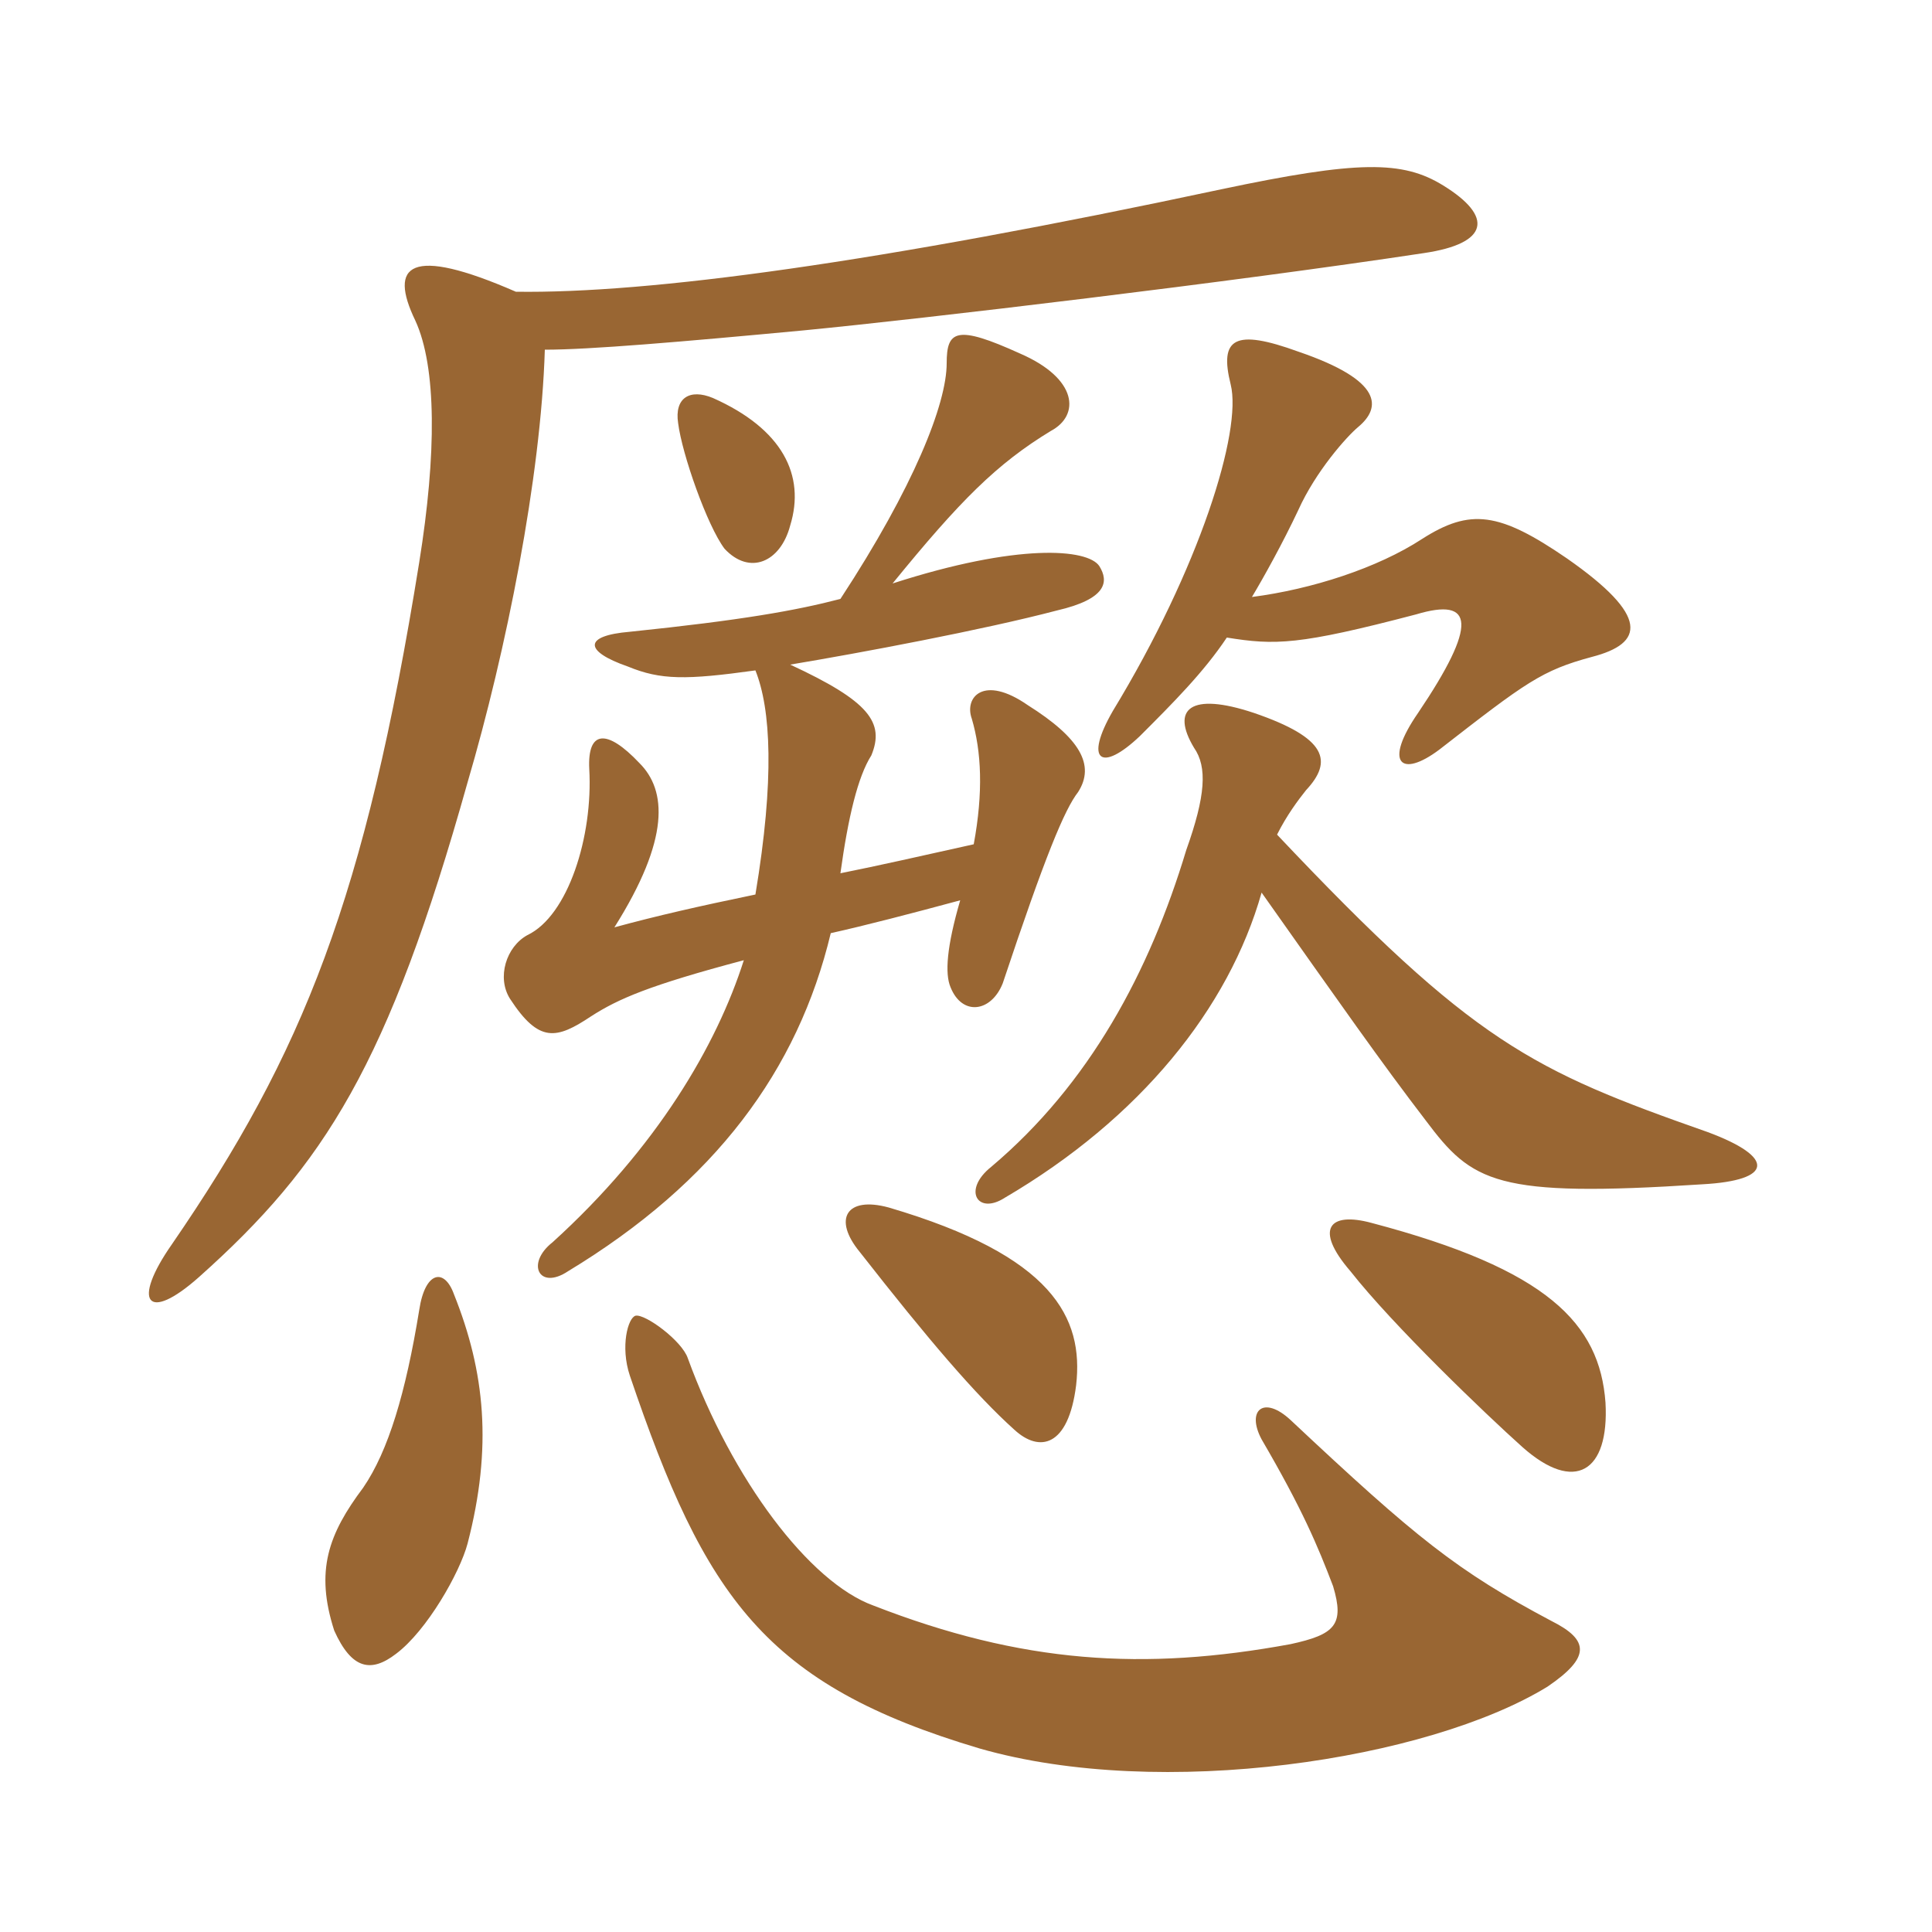 <svg xmlns="http://www.w3.org/2000/svg" xmlns:xlink="http://www.w3.org/1999/xlink" width="150" height="150"><path fill="#996633" padding="10" d="M120.45 125.85C113.10 121.95 109.95 119.40 100.20 110.25C98.10 108.30 96.75 109.50 97.95 111.75C101.10 117.15 102.30 120 103.50 123.15C104.40 126.15 103.65 126.90 100.20 127.65C88.80 129.75 79.35 129.15 67.80 124.65C62.85 122.85 56.85 114.90 53.40 105.45C52.95 104.10 50.10 102 49.35 102.15C48.75 102.30 48.15 104.55 48.90 106.80C54.75 124.05 59.40 130.80 76.05 135.75C90.15 139.80 110.85 136.65 120.15 130.95C123.45 128.70 123.45 127.35 120.45 125.85ZM36.30 119.85C38.25 112.35 37.65 106.50 35.25 100.50C34.50 98.40 33 98.70 32.55 101.70C31.50 108.15 30.15 112.65 28.20 115.50C25.50 119.10 24.45 121.95 25.95 126.60C27.30 129.60 28.80 129.90 30.75 128.40C33.15 126.60 35.70 122.10 36.30 119.85ZM83.55 107.55C84.15 102.30 81.75 97.50 69 93.75C65.70 92.85 64.65 94.65 66.75 97.20C72.15 104.10 75.75 108.30 78.75 111C80.70 112.80 82.95 112.35 83.55 107.55ZM124.65 108.90C124.20 102.75 120.15 98.55 106.50 94.95C103.20 94.05 102 95.40 104.85 98.70C108.15 102.90 115.35 109.80 118.20 112.35C122.25 115.95 124.95 114.30 124.65 108.90ZM97.95 69.30C104.10 78 107.25 82.50 110.70 87C114.30 91.80 116.10 93 132.15 91.95C137.70 91.65 137.85 89.85 132.60 87.90C118.95 83.10 114.45 81 99.15 64.80C99.90 63.30 100.80 62.10 101.40 61.35C103.50 59.10 103.05 57.30 97.35 55.35C92.40 53.70 90.90 55.05 92.70 58.05C93.75 59.55 93.60 61.80 92.10 66C89.25 75.45 84.60 84.15 76.95 90.60C74.70 92.40 75.90 94.35 78 93C88.50 86.85 95.40 78.30 97.95 69.30ZM97.20 46.35C98.10 44.85 99.60 42.15 100.80 39.60C102.15 36.60 104.55 33.90 105.45 33.15C107.25 31.65 107.40 29.55 100.80 27.30C95.85 25.50 94.65 26.25 95.55 29.85C96.45 33.45 93.15 44.10 86.40 55.20C84.15 59.10 85.50 60 88.50 57.15C91.05 54.60 93.45 52.20 95.25 49.50C99 50.10 100.80 50.10 109.95 47.70C114.45 46.35 114.75 48.45 110.10 55.35C107.40 59.25 108.75 60.45 111.75 58.20C118.50 52.95 119.70 52.05 123.60 51C127.65 49.95 128.10 47.85 121.65 43.35C116.40 39.75 114.15 39.45 110.40 41.85C106.95 44.10 101.85 45.75 97.20 46.35ZM65.25 46.50C61.80 47.40 57.60 48.15 48.90 49.05C45.30 49.35 45.30 50.55 48.75 51.75C51.30 52.80 53.25 52.80 58.65 52.05C59.85 55.05 60.15 60.45 58.65 69.45C54.30 70.35 51 71.10 47.70 72C52.05 65.10 51.75 61.35 49.65 59.25C47.10 56.55 45.60 56.70 45.75 59.70C46.05 64.95 44.10 71.10 40.95 72.60C39.30 73.50 38.55 75.90 39.60 77.55C41.85 81 43.20 80.70 45.90 78.90C48 77.55 50.40 76.50 57.75 74.55C55.65 81.15 51 89.10 42.90 96.45C40.80 98.10 41.85 100.20 44.10 98.70C55.50 91.80 61.95 83.10 64.50 72.45C67.20 71.85 70.65 70.95 74.55 69.90C73.50 73.50 73.35 75.60 73.80 76.65C74.70 78.90 76.95 78.60 77.85 76.35C81.15 66.45 82.65 62.85 83.70 61.50C85.05 59.40 83.85 57.30 79.80 54.75C76.35 52.35 74.85 54.15 75.45 55.80C76.20 58.35 76.35 61.50 75.60 65.55C71.55 66.45 68.25 67.20 65.25 67.80C65.85 63.45 66.60 60.30 67.65 58.65C68.70 56.10 67.50 54.45 61.35 51.60C66.75 50.70 76.35 48.90 82.05 47.40C85.95 46.50 86.10 45.15 85.35 43.95C84.45 42.60 79.05 42.15 69.30 45.30C74.55 38.85 77.40 36 81.60 33.45C83.85 32.25 83.70 29.40 79.20 27.45C74.25 25.20 73.50 25.65 73.50 28.20C73.50 31.35 70.95 37.80 65.25 46.50ZM55.35 30.90C53.55 30.15 52.35 30.90 52.65 32.85C52.95 35.25 54.90 40.80 56.25 42.60C58.20 44.70 60.60 43.65 61.35 40.80C62.55 36.90 60.75 33.30 55.35 30.90ZM40.05 22.65C31.80 19.05 30.15 20.55 32.25 24.90C33.90 28.50 33.90 35.25 32.55 43.65C28.35 69.75 23.55 81.75 13.35 96.60C10.20 101.10 11.40 102.75 15.45 99.15C25.20 90.45 30.15 82.65 36.30 60.75C39.30 50.55 42 37.05 42.30 27.15C45.75 27.15 52.80 26.55 62.40 25.65C71.70 24.75 95.70 21.90 110.55 19.65C115.65 18.90 115.95 16.80 112.05 14.40C108.90 12.45 105.45 12.45 94.80 14.70C68.10 20.40 50.40 22.80 40.05 22.65Z"/></svg>